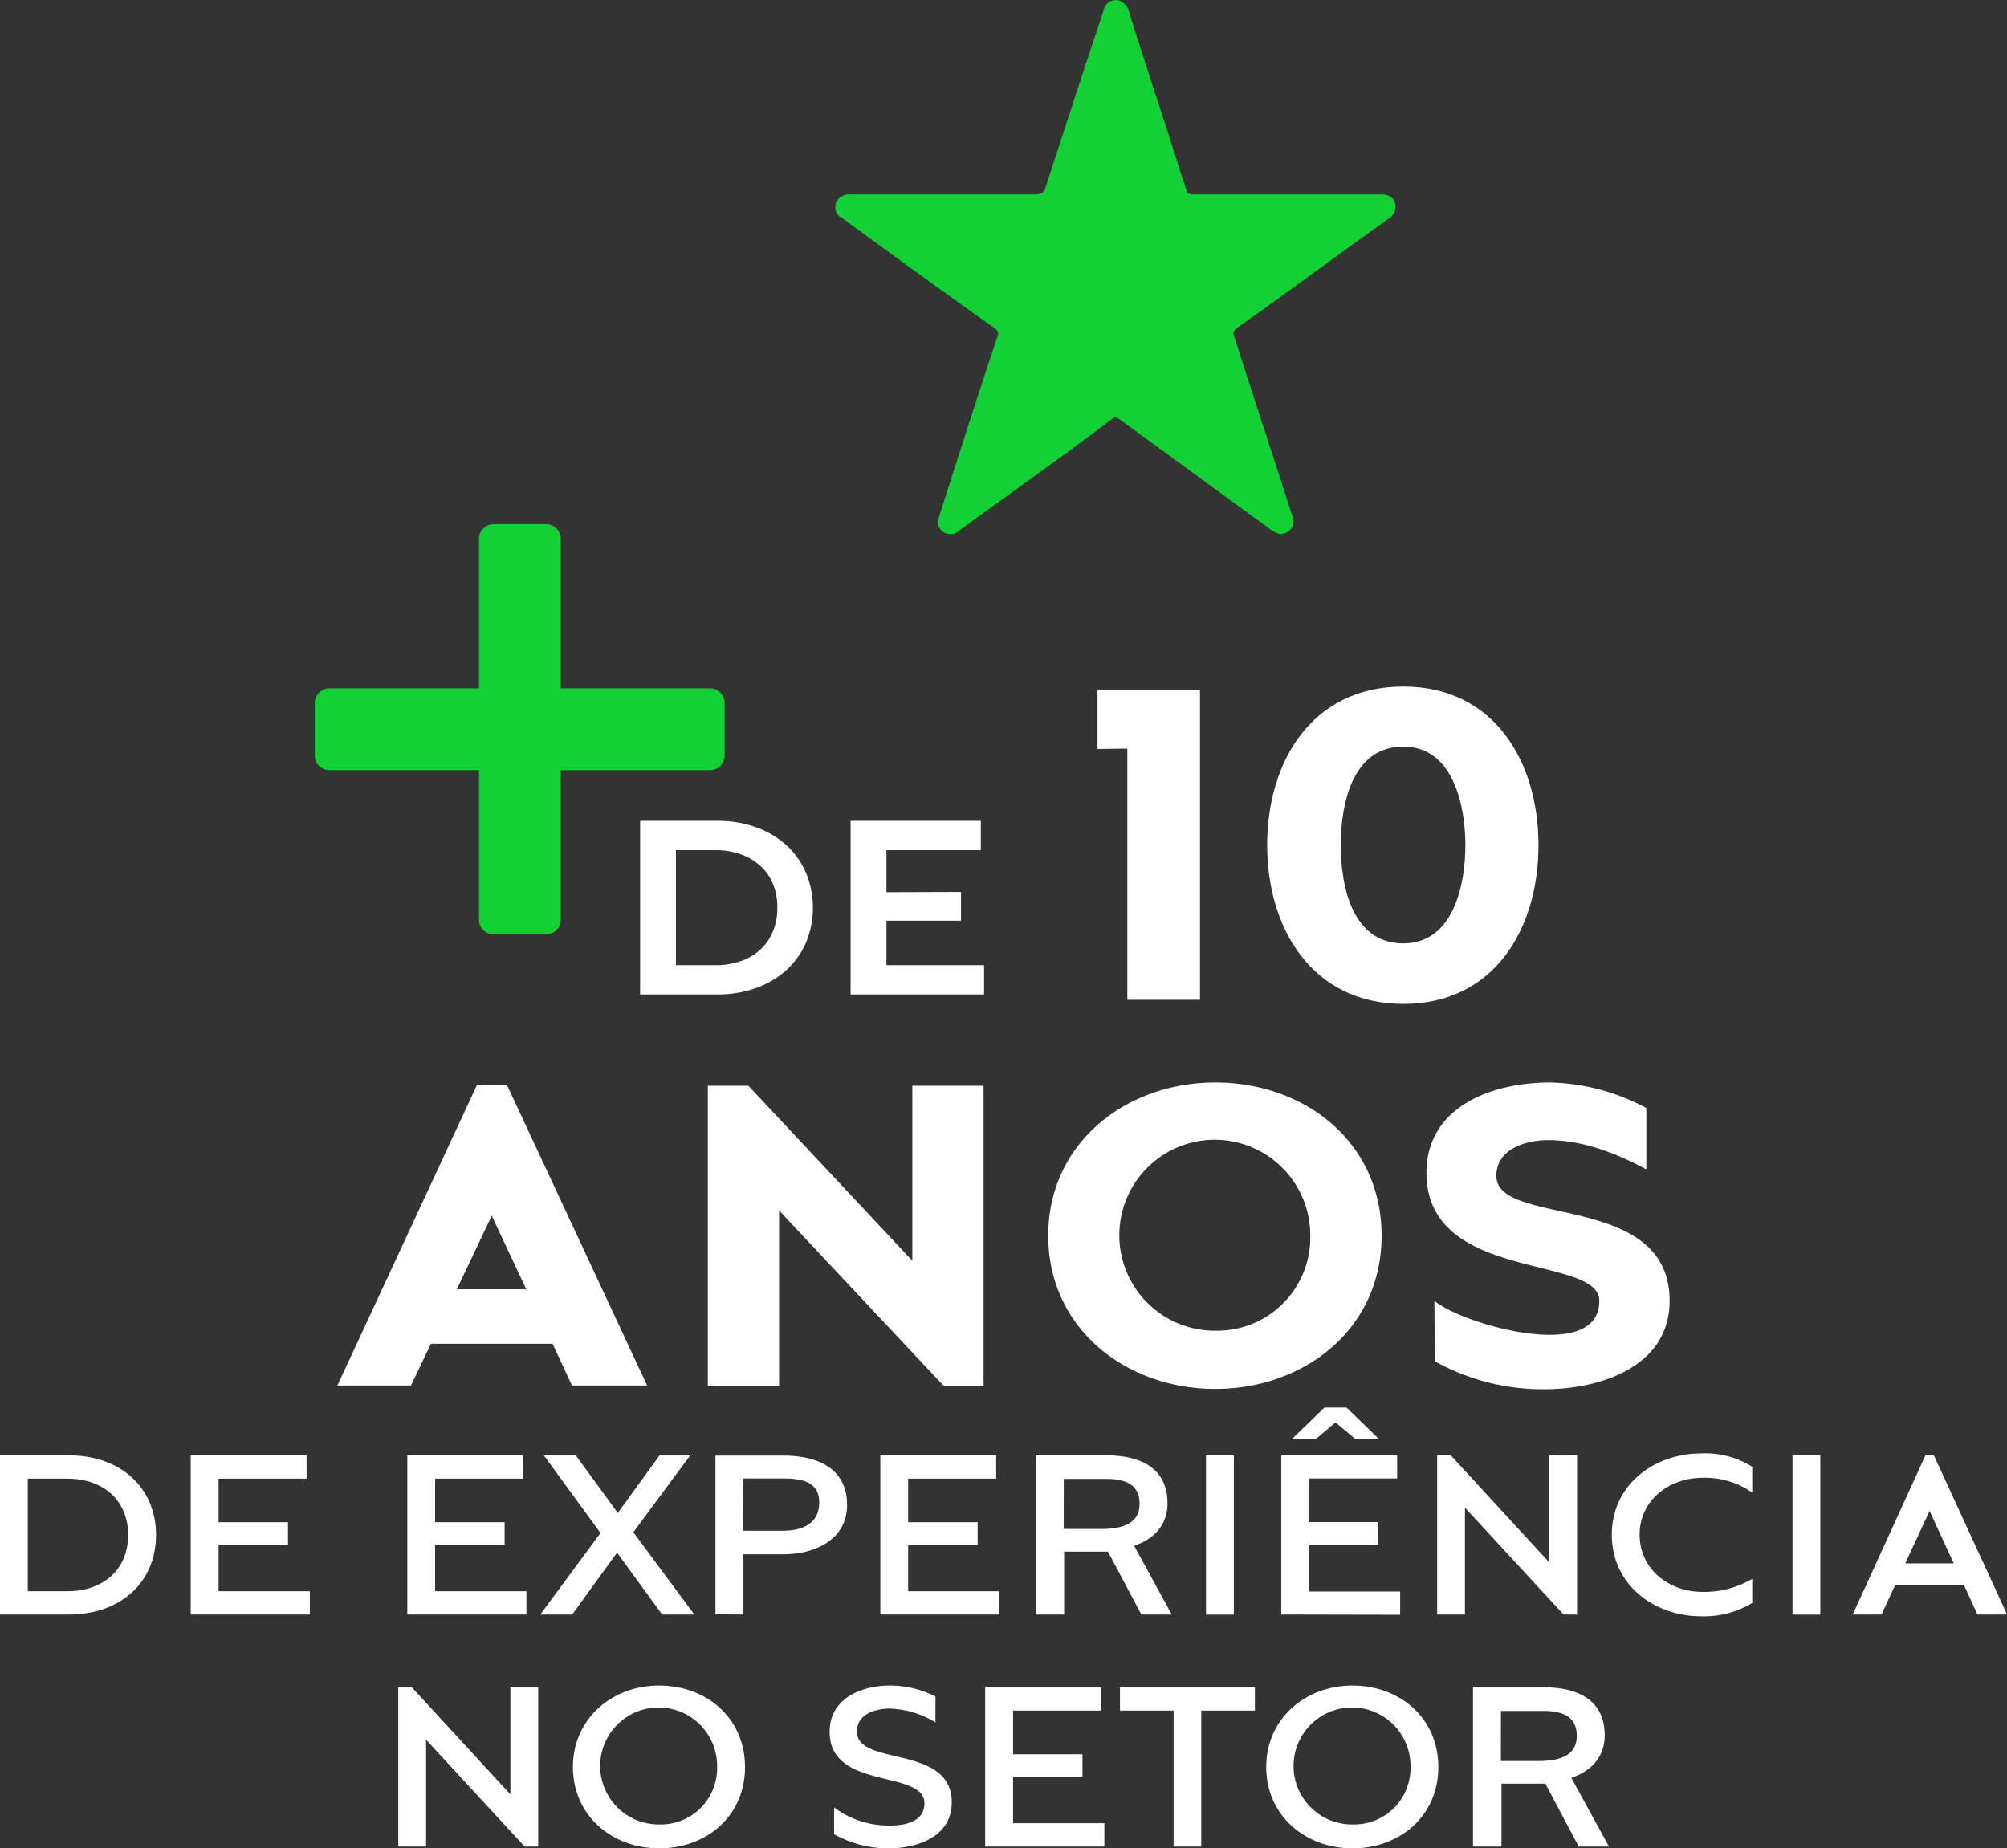 <svg xmlns="http://www.w3.org/2000/svg" xmlns:xlink="http://www.w3.org/1999/xlink" viewBox="0 0 240.27 221.28"><rect x="0" y="0" width="240.27" height="221.28" fill="#333333" stroke="none"/><defs><style>.cls-1{fill:none;}.cls-2{clip-path:url(#clip-path);}.cls-3{fill:#11d135;}.cls-4{fill:#fff;}</style><clipPath id="clip-path"><rect class="cls-1" width="240.27" height="221.28"></rect></clipPath></defs><g id="Camada_2" data-name="Camada 2"><g id="Camada_1-2" data-name="Camada 1"><g class="cls-2"><path class="cls-3" d="M85,82.41H67.13V64.5a1.75,1.75,0,0,0-1.75-1.75H59.09a1.76,1.76,0,0,0-1.75,1.75V82.41H39.43a1.75,1.75,0,0,0-1.74,1.75v6.29a1.75,1.75,0,0,0,1.74,1.75H57.34v17.91a1.76,1.76,0,0,0,1.75,1.75h6.29a1.75,1.75,0,0,0,1.75-1.75V92.2H85a1.75,1.75,0,0,0,1.75-1.75V84.16A1.75,1.75,0,0,0,85,82.41"></path><path class="cls-4" d="M76.63,119.05V98.27h9.16a13.51,13.51,0,0,1,4.85.81,10.73,10.73,0,0,1,3.63,2.23,9.46,9.46,0,0,1,2.27,3.31,10.9,10.9,0,0,1,0,8.1,9.51,9.51,0,0,1-2.27,3.3,10.87,10.87,0,0,1-3.63,2.22,13.51,13.51,0,0,1-4.85.81Zm4.29-3.5h4.71a9.32,9.32,0,0,0,3.07-.49,6.65,6.65,0,0,0,2.35-1.4,6,6,0,0,0,1.49-2.17,7.35,7.35,0,0,0,.52-2.83,7.27,7.27,0,0,0-.52-2.82,5.77,5.77,0,0,0-1.49-2.16,7,7,0,0,0-2.35-1.4,8.83,8.83,0,0,0-3.07-.5H80.92Z"></path><polygon class="cls-4" points="101.83 119.05 101.83 98.27 117.42 98.27 117.42 101.78 106.12 101.78 106.12 106.81 115.05 106.78 115.05 110.22 106.12 110.22 106.12 115.55 117.81 115.55 117.81 119.05 101.83 119.05"></polygon><path class="cls-3" d="M100.85,23.47a1.53,1.53,0,0,1,.92-.2h22.42a1,1,0,0,0,.92-.66c1-3.07,2-6.14,3-9.21,1.33-4.1,2.67-8.11,4-12.12A1.5,1.5,0,0,1,133.92.05a1.79,1.79,0,0,1,1.23,1.34c2.06,6.57,4.22,13,6.27,19.51.21.62.41,1.24.62,1.85.1.41.31.52.72.52h22.49c.93,0,1.54.3,1.75,1a1.69,1.69,0,0,1-.82,1.95c-6.06,4.32-12,8.74-18.08,13.05-.52.41-.52.62-.31,1.13,2.26,7.09,4.62,14.18,6.88,21.26a1.55,1.55,0,0,1-1.54,2.26,4.48,4.48,0,0,1-1-.51c-5.49-4-16.42-12-18.31-13.36a.48.48,0,0,0-.56,0c-2.47,1.88-4.85,3.66-7.32,5.44l-11.09,8a1.51,1.51,0,0,1-2.57-.82,3.76,3.76,0,0,1,.2-1c2.26-7.08,4.52-14.17,6.89-21.26a.83.83,0,0,0-.31-1.13C113,35,106.91,30.56,100.85,26.14a1.47,1.47,0,0,1,0-2.67"></path><polygon class="cls-4" points="134.96 119.69 134.96 89.62 131.39 89.67 131.39 82.59 143.66 82.59 143.66 119.69 134.96 119.69"></polygon><path class="cls-4" d="M168,82.19c10.88,0,16.18,9,16.18,19s-5.3,19-16.18,19-16.3-9-16.3-19,5.35-19,16.3-19m7.43,19c0-4.72-1.44-11.81-7.43-11.81-6.17,0-7.49,7-7.49,11.81s1.32,11.75,7.49,11.75c6,0,7.43-7,7.43-11.75"></path><path class="cls-4" d="M66.15,160.87H51.59l-2.39,5H40.39l16.72-36h3.57l16.79,36h-9ZM63,154.35l-4.13-8.81-4.18,8.81Z"></path><polygon class="cls-4" points="84.74 165.89 84.74 129.98 89.59 129.98 109.22 150.94 109.22 129.98 117.75 129.98 117.75 165.89 112.95 165.89 93.27 144.92 93.27 165.89 84.74 165.89"></polygon><path class="cls-4" d="M145.49,129.59c10.71,0,19.91,7.14,19.91,18.34s-9.26,18.35-19.91,18.35-20-7.2-20-18.35,9.37-18.34,20-18.34m11.37,18.34a11.43,11.43,0,1,0-11.37,11.38,11.15,11.15,0,0,0,11.37-11.38"></path><path class="cls-4" d="M171.72,155.74c1.84,1.51,6.86,3.34,11.32,3.9,4.13.5,8.42,0,8.42-3.9,0-5.58-20.69-2.17-20.69-15.33,0-7.87,7.75-10.82,14.78-10.82a25.46,25.46,0,0,1,11.54,3.06V140c-3.18-1.73-7.42-3.51-11.71-3.51-2.73,0-6.24,1.06-6.24,4.29,0,6.19,20.74,1.78,20.74,14.94,0,7.92-8.31,10.6-15,10.6a26.64,26.64,0,0,1-13.11-3.35Z"></path><path class="cls-4" d="M0,193.29V174.23H8.23c6.21,0,10.45,3.87,10.45,9.54s-4.24,9.52-10.45,9.52Zm3.33-2.79H8.05c4.26,0,7.29-2.55,7.29-6.73s-3-6.75-7.29-6.75H3.33Z"></path><polygon class="cls-4" points="22.83 193.29 22.83 174.22 36.7 174.22 36.7 177.02 26.17 177.02 26.17 182.24 34.48 182.24 34.48 184.97 26.17 184.97 26.17 190.5 37.09 190.5 37.09 193.29 22.83 193.29"></polygon><polygon class="cls-4" points="48.76 193.29 48.76 174.22 62.63 174.22 62.63 177.02 52.09 177.02 52.09 182.24 60.41 182.24 60.41 184.97 52.09 184.97 52.09 190.5 63.02 190.5 63.02 193.29 48.76 193.29"></polygon><polygon class="cls-4" points="64.68 193.29 71.89 183.53 65.1 174.22 68.92 174.22 73.96 181.13 78.97 174.22 82.64 174.22 75.82 183.44 83.12 193.29 79.27 193.29 73.87 185.88 68.5 193.29 64.68 193.29"></polygon><path class="cls-4" d="M85.65,193.26v-19h8.16c3.88,0,7.6,1.41,7.6,5.91,0,4.2-3.93,5.91-7.6,5.91H89v7.21Zm3.33-10h4.75c2.22,0,4.35-.78,4.35-3.39S95.77,177,93.73,177H89Z"></path><polygon class="cls-4" points="105.39 193.29 105.39 174.22 119.26 174.22 119.26 177.02 108.72 177.02 108.72 182.24 117.04 182.24 117.04 184.97 108.72 184.97 108.72 190.5 119.65 190.5 119.65 193.29 105.39 193.29"></polygon><path class="cls-4" d="M124,193.29V174.23h8.44c4.17,0,7.33,1.56,7.33,5.76,0,2.52-1.57,4.26-4,5.07l4.51,8.23h-3.64l-4-7.53h-5.25v7.53Zm3.34-10.24h4.47c2.31,0,4.62-.51,4.62-3s-1.92-3-4.08-3h-5Z"></path><rect class="cls-4" x="144.38" y="174.23" width="3.33" height="19.07"></rect><path class="cls-4" d="M153.39,193.29V174.23h13.87V177H156.73v5.22H165V185h-8.31v5.53h10.93v2.79Zm1.26-21,3.91-3.78h2.64l3.9,3.78h-2.82l-2.4-2-2.37,2Z"></path><polygon class="cls-4" points="172.05 193.29 172.05 174.22 173.67 174.22 185.47 187.05 185.47 174.22 188.8 174.22 188.8 193.29 187.18 193.29 175.38 180.5 175.38 193.29 172.05 193.29"></polygon><path class="cls-4" d="M209.77,191.91a11.16,11.16,0,0,1-6.09,1.59c-5.68,0-10.72-3.78-10.72-9.76S198,174,203.71,174a10.52,10.52,0,0,1,6.06,1.6v3.09a9.85,9.85,0,0,0-5.94-1.77c-4,0-7.54,2.67-7.54,6.81s3.51,6.85,7.54,6.85a11.28,11.28,0,0,0,5.94-1.56Z"></path><rect class="cls-4" x="214.59" y="174.23" width="3.33" height="19.07"></rect><path class="cls-4" d="M235.13,189.78h-8.26l-1.62,3.51H221.8l8.71-19.07h1l8.77,19.07h-3.55Zm-1.23-2.61L231,180.89l-2.91,6.28Z"></path><polygon class="cls-4" points="47.68 221.07 47.68 202 49.3 202 61.1 214.82 61.1 202 64.43 202 64.43 221.07 62.81 221.07 51.01 208.28 51.01 221.07 47.68 221.07"></polygon><path class="cls-4" d="M78.92,201.79c5.67,0,10.27,3.9,10.27,9.76s-4.6,9.73-10.27,9.73-10.33-3.94-10.33-9.73,4.68-9.76,10.33-9.76m6.93,9.76a7,7,0,1,0-6.93,6.87,6.74,6.74,0,0,0,6.93-6.87"></path><path class="cls-4" d="M99.86,216.38a10.65,10.65,0,0,0,6.18,2.16c2,.09,4.63-.3,4.63-2.64,0-4.11-11.35-1.5-11.35-8.56,0-4,3.75-5.55,7.27-5.55a12,12,0,0,1,5.4,1.32v3.09a11.18,11.18,0,0,0-5.4-1.65c-1.78,0-4,.63-4,2.76,0,4.21,11.35,1.48,11.35,8.47,0,4.11-4.11,5.5-7.56,5.5a13.23,13.23,0,0,1-6.52-1.69Z"></path><polygon class="cls-4" points="117.94 221.07 117.94 202 131.82 202 131.82 204.79 121.28 204.79 121.28 210.02 129.59 210.02 129.59 212.75 121.28 212.75 121.28 218.27 132.21 218.27 132.21 221.07 117.94 221.07"></polygon><polygon class="cls-4" points="140.5 221.07 140.5 204.79 134.08 204.79 134.08 202 150.23 202 150.23 204.79 143.81 204.79 143.81 221.07 140.5 221.07"></polygon><path class="cls-4" d="M161.92,201.79c5.67,0,10.27,3.9,10.27,9.76s-4.6,9.73-10.27,9.73-10.33-3.94-10.33-9.73,4.69-9.76,10.33-9.76m6.94,9.76a7,7,0,1,0-6.94,6.87,6.75,6.75,0,0,0,6.94-6.87"></path><path class="cls-4" d="M176.34,221.07V202h8.44c4.18,0,7.33,1.56,7.33,5.76,0,2.53-1.56,4.27-4,5.08l4.51,8.23H189l-4-7.54h-5.25v7.54Zm3.34-10.24h4.47c2.31,0,4.62-.51,4.62-3s-1.92-3-4.08-3h-5Z"></path></g></g></g></svg>